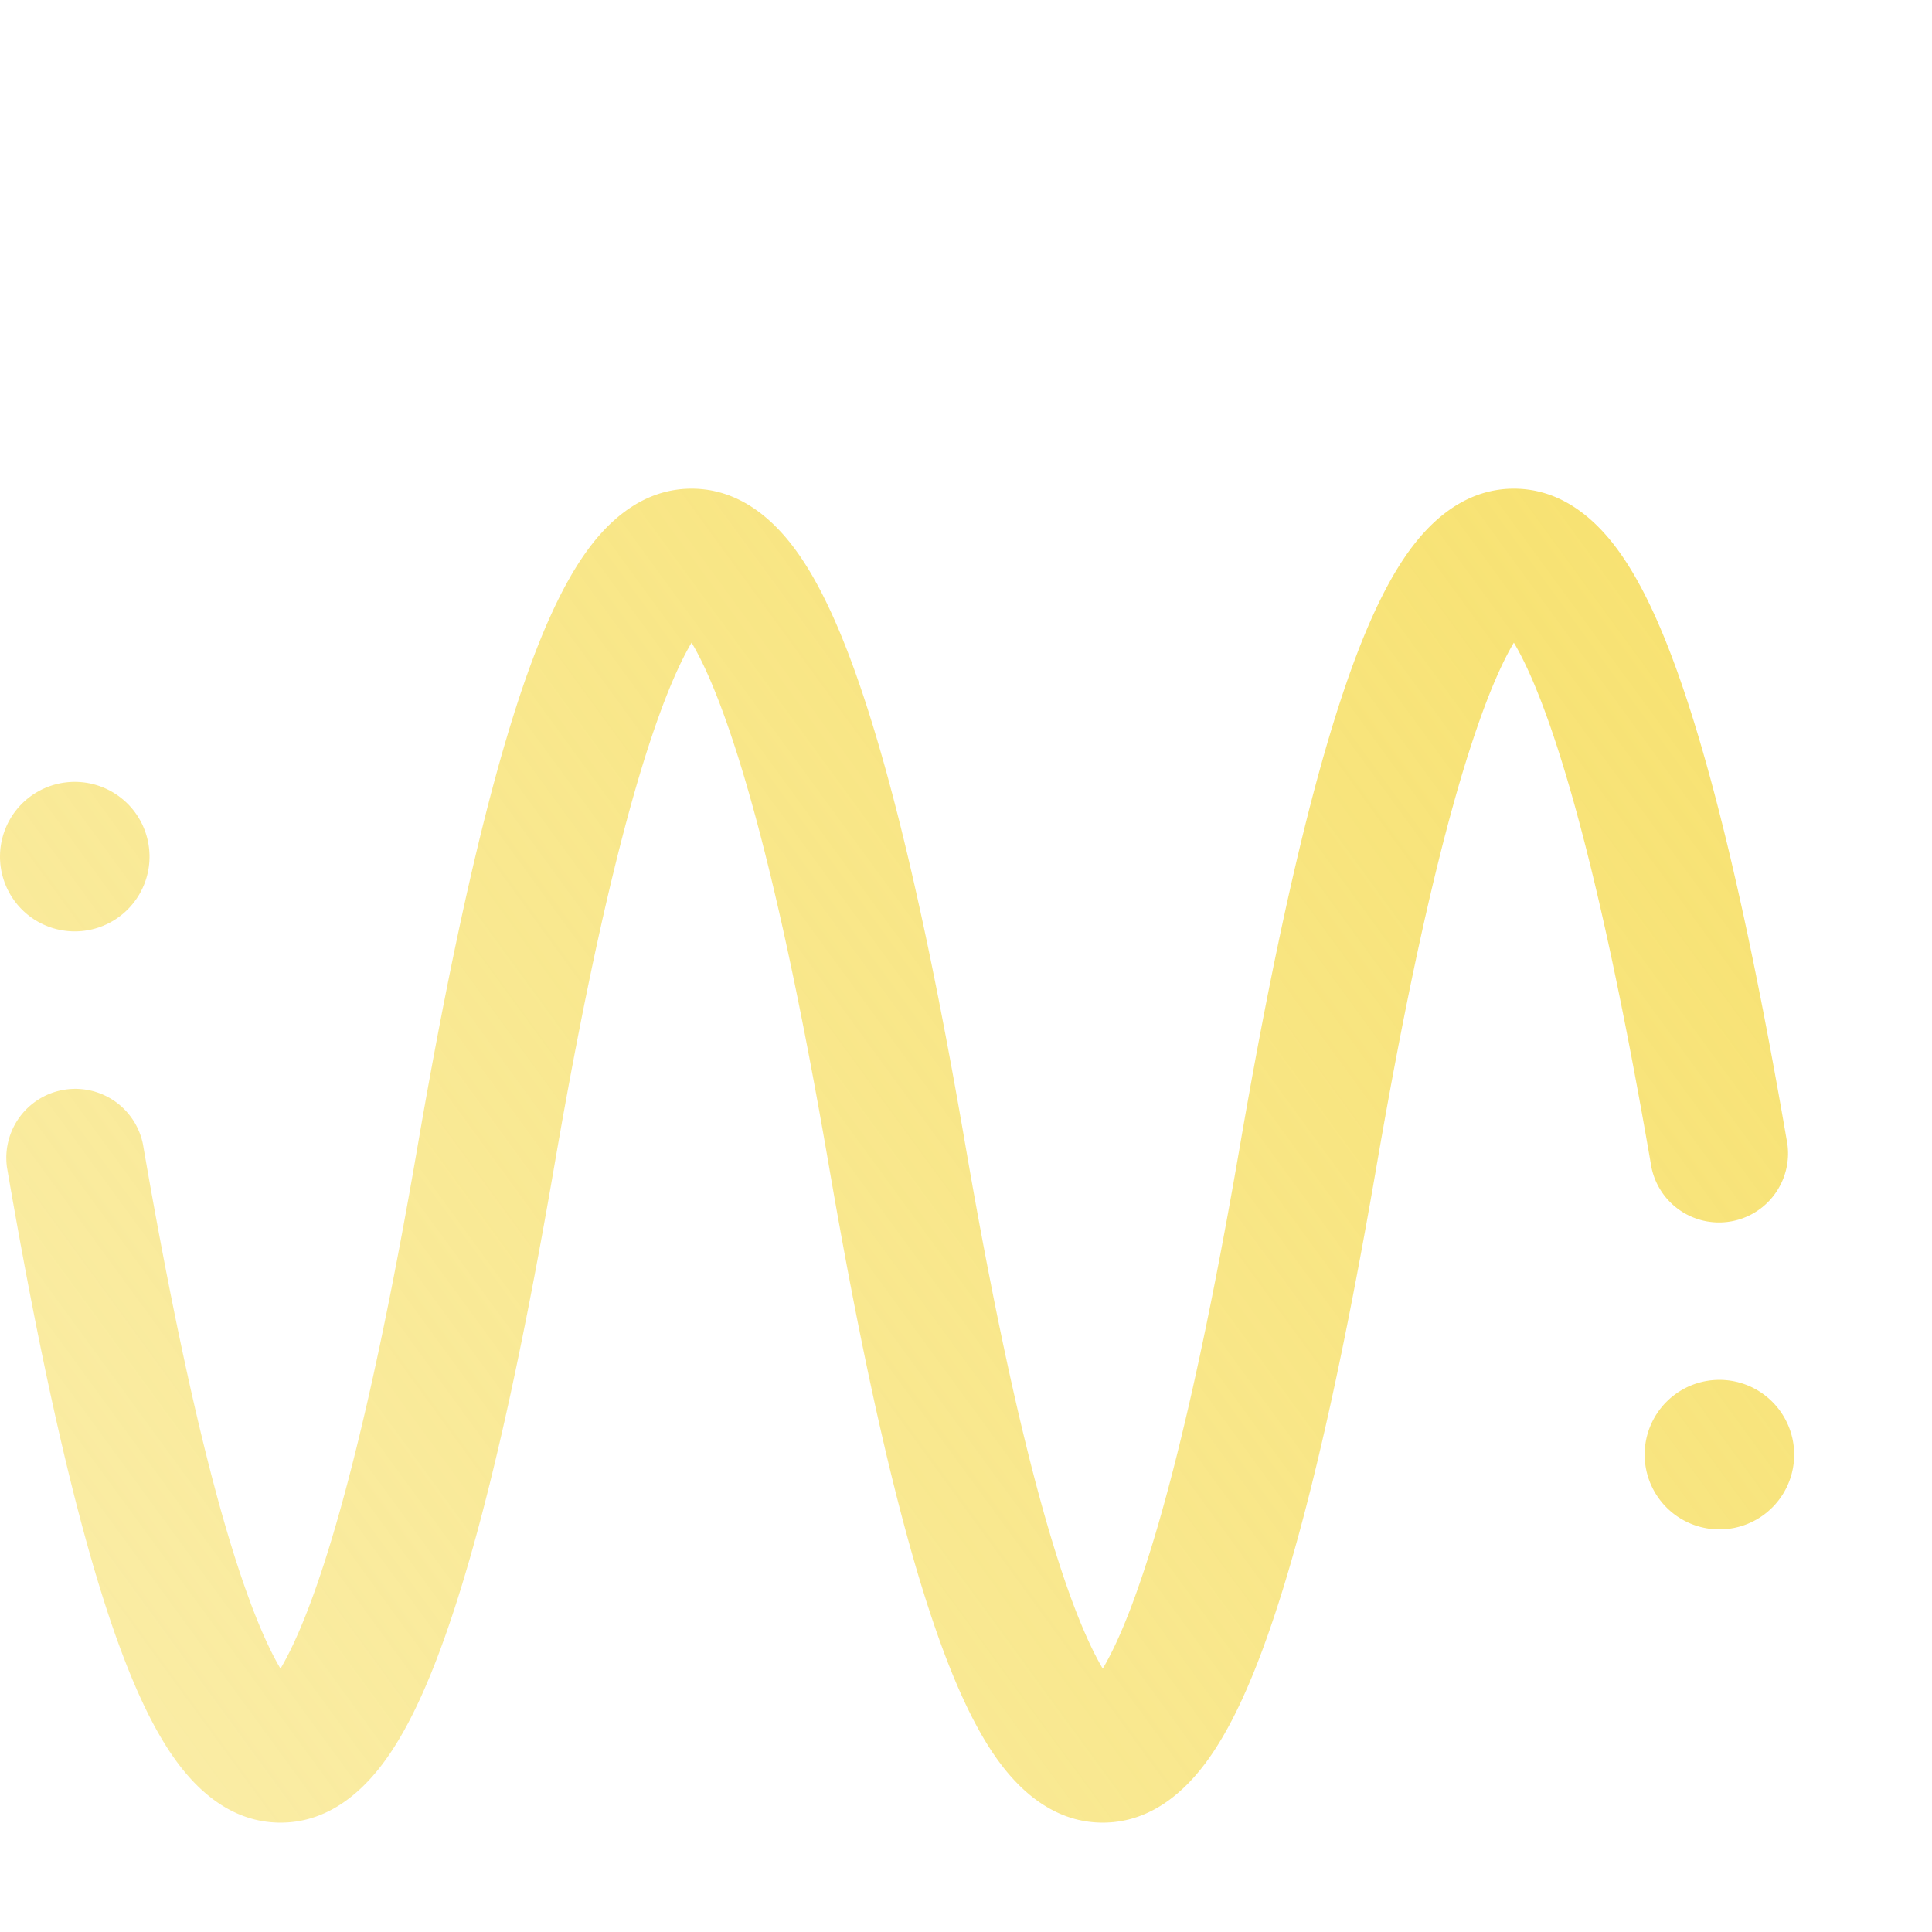 <svg xmlns="http://www.w3.org/2000/svg" width="28" height="28" fill="none"><path fill="url(#a)" fill-rule="evenodd" d="M3.521 22.923c-.47-1.366-.955-3.47-1.45-6.344a1 1 0 0 0-1.97.339c.498 2.903 1.006 5.133 1.529 6.656.26.754.542 1.395.866 1.866.295.429.804.975 1.57.975.764 0 1.273-.546 1.568-.975.324-.471.607-1.112.866-1.867.524-1.522 1.03-3.752 1.53-6.655.494-2.875.98-4.978 1.45-6.344.202-.588.386-.997.543-1.26.158.263.342.672.544 1.26.47 1.366.956 3.47 1.45 6.344.499 2.903 1.006 5.133 1.53 6.656.259.754.542 1.395.866 1.866.295.429.804.975 1.569.975s1.274-.546 1.569-.975c.324-.471.607-1.112.866-1.867.523-1.522 1.03-3.752 1.53-6.655.494-2.875.98-4.978 1.45-6.344.201-.588.386-.997.543-1.26.157.263.342.672.544 1.26.47 1.366.956 3.47 1.45 6.344a1 1 0 0 0 1.97-.339c-.498-2.903-1.005-5.134-1.529-6.656-.259-.754-.542-1.395-.866-1.866-.295-.43-.804-.975-1.569-.975s-1.274.546-1.569.975c-.324.471-.607 1.112-.866 1.866-.523 1.522-1.03 3.753-1.53 6.656-.494 2.875-.98 4.978-1.45 6.344-.201.588-.386.996-.543 1.26-.157-.264-.342-.672-.544-1.26-.47-1.366-.956-3.47-1.45-6.344-.499-2.903-1.006-5.134-1.53-6.656-.259-.754-.542-1.395-.866-1.866-.295-.43-.804-.975-1.569-.975s-1.273.546-1.568.975c-.324.471-.607 1.112-.867 1.866-.523 1.522-1.03 3.753-1.53 6.656-.493 2.875-.98 4.978-1.449 6.344-.202.588-.387.996-.544 1.26-.157-.264-.342-.672-.544-1.26m.762 1.55-.01-.008zm-.426-.008-.01.008zm12.342.008q0-.001-.01-.008zm-.425-.008-.01.008zm5.949-15.44.01.007zm.425.007.01-.008zM9.806 9.024l.01.008zm.425.008.01-.008zm-8.064 3.383a1.083 1.083 0 1 1-2.167 0 1.083 1.083 0 0 1 2.167 0m22.752 9.75a1.083 1.083 0 1 0 0-2.167 1.083 1.083 0 0 0 0 2.167" clip-rule="evenodd"/><defs><linearGradient id="a" x1="26.001" x2=".001" y1="7" y2="26.001" gradientUnits="userSpaceOnUse"><stop stop-color="#F7E16E"/><stop offset="1" stop-color="#F7E16E" stop-opacity=".6"/></linearGradient></defs></svg>